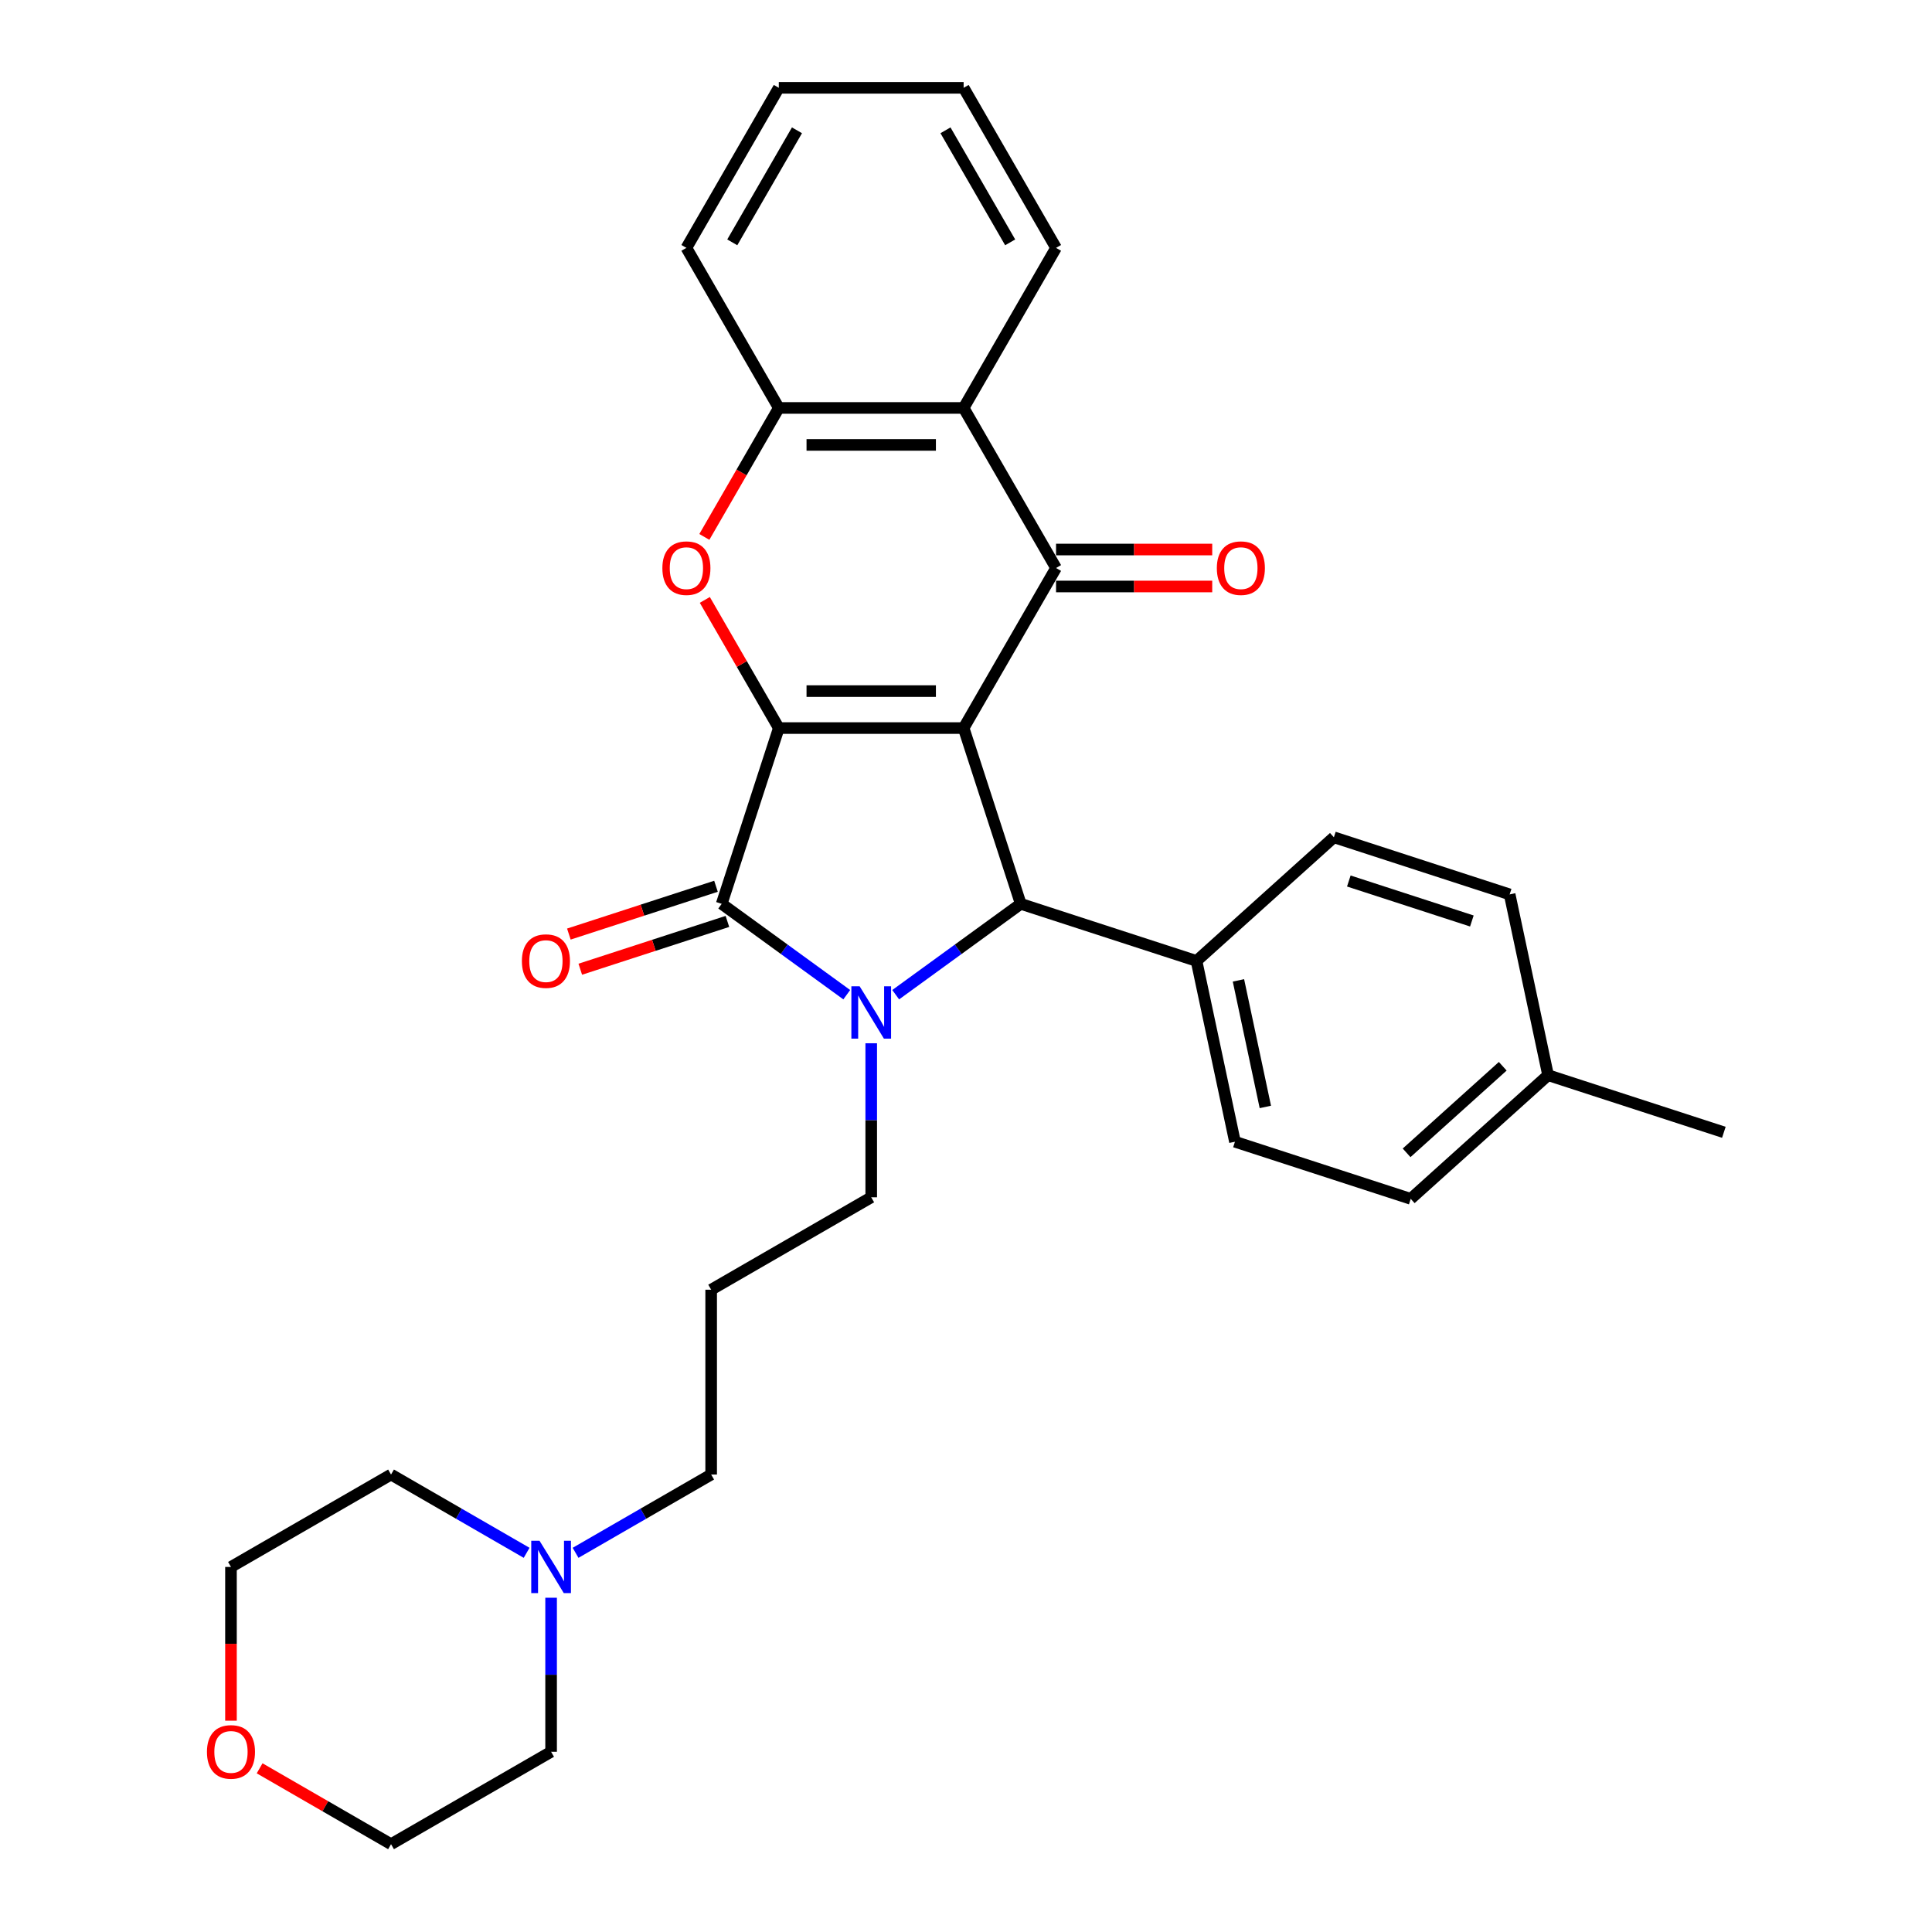 <?xml version='1.0' encoding='iso-8859-1'?>
<svg version='1.1' baseProfile='full'
              xmlns='http://www.w3.org/2000/svg'
                      xmlns:rdkit='http://www.rdkit.org/xml'
                      xmlns:xlink='http://www.w3.org/1999/xlink'
                  xml:space='preserve'
width='1000px' height='1000px' viewBox='0 0 1000 1000'>
<!-- END OF HEADER -->
<rect style='opacity:1.0;fill:#FFFFFF;stroke:none' width='1000' height='1000' x='0' y='0'> </rect>
<path class='bond-0' d='M 498.775,376.845 L 403.111,376.845' style='fill:none;fill-rule:evenodd;stroke:#000000;stroke-width:6px;stroke-linecap:butt;stroke-linejoin:miter;stroke-opacity:1' />
<path class='bond-0' d='M 484.426,357.712 L 417.461,357.712' style='fill:none;fill-rule:evenodd;stroke:#000000;stroke-width:6px;stroke-linecap:butt;stroke-linejoin:miter;stroke-opacity:1' />
<path class='bond-3' d='M 498.775,376.845 L 546.607,293.997' style='fill:none;fill-rule:evenodd;stroke:#000000;stroke-width:6px;stroke-linecap:butt;stroke-linejoin:miter;stroke-opacity:1' />
<path class='bond-4' d='M 498.775,376.845 L 528.337,467.827' style='fill:none;fill-rule:evenodd;stroke:#000000;stroke-width:6px;stroke-linecap:butt;stroke-linejoin:miter;stroke-opacity:1' />
<path class='bond-2' d='M 403.111,376.845 L 373.549,467.827' style='fill:none;fill-rule:evenodd;stroke:#000000;stroke-width:6px;stroke-linecap:butt;stroke-linejoin:miter;stroke-opacity:1' />
<path class='bond-5' d='M 403.111,376.845 L 383.962,343.677' style='fill:none;fill-rule:evenodd;stroke:#000000;stroke-width:6px;stroke-linecap:butt;stroke-linejoin:miter;stroke-opacity:1' />
<path class='bond-5' d='M 383.962,343.677 L 364.812,310.509' style='fill:none;fill-rule:evenodd;stroke:#FF0000;stroke-width:6px;stroke-linecap:butt;stroke-linejoin:miter;stroke-opacity:1' />
<path class='bond-1' d='M 463.609,514.854 L 495.973,491.341' style='fill:none;fill-rule:evenodd;stroke:#0000FF;stroke-width:6px;stroke-linecap:butt;stroke-linejoin:miter;stroke-opacity:1' />
<path class='bond-1' d='M 495.973,491.341 L 528.337,467.827' style='fill:none;fill-rule:evenodd;stroke:#000000;stroke-width:6px;stroke-linecap:butt;stroke-linejoin:miter;stroke-opacity:1' />
<path class='bond-12' d='M 450.943,539.994 L 450.943,579.858' style='fill:none;fill-rule:evenodd;stroke:#0000FF;stroke-width:6px;stroke-linecap:butt;stroke-linejoin:miter;stroke-opacity:1' />
<path class='bond-12' d='M 450.943,579.858 L 450.943,619.721' style='fill:none;fill-rule:evenodd;stroke:#000000;stroke-width:6px;stroke-linecap:butt;stroke-linejoin:miter;stroke-opacity:1' />
<path class='bond-30' d='M 438.277,514.854 L 405.913,491.341' style='fill:none;fill-rule:evenodd;stroke:#0000FF;stroke-width:6px;stroke-linecap:butt;stroke-linejoin:miter;stroke-opacity:1' />
<path class='bond-30' d='M 405.913,491.341 L 373.549,467.827' style='fill:none;fill-rule:evenodd;stroke:#000000;stroke-width:6px;stroke-linecap:butt;stroke-linejoin:miter;stroke-opacity:1' />
<path class='bond-9' d='M 370.593,458.729 L 332.516,471.101' style='fill:none;fill-rule:evenodd;stroke:#000000;stroke-width:6px;stroke-linecap:butt;stroke-linejoin:miter;stroke-opacity:1' />
<path class='bond-9' d='M 332.516,471.101 L 294.439,483.473' style='fill:none;fill-rule:evenodd;stroke:#FF0000;stroke-width:6px;stroke-linecap:butt;stroke-linejoin:miter;stroke-opacity:1' />
<path class='bond-9' d='M 376.506,476.925 L 338.429,489.297' style='fill:none;fill-rule:evenodd;stroke:#000000;stroke-width:6px;stroke-linecap:butt;stroke-linejoin:miter;stroke-opacity:1' />
<path class='bond-9' d='M 338.429,489.297 L 300.351,501.669' style='fill:none;fill-rule:evenodd;stroke:#FF0000;stroke-width:6px;stroke-linecap:butt;stroke-linejoin:miter;stroke-opacity:1' />
<path class='bond-6' d='M 546.607,293.997 L 498.775,211.15' style='fill:none;fill-rule:evenodd;stroke:#000000;stroke-width:6px;stroke-linecap:butt;stroke-linejoin:miter;stroke-opacity:1' />
<path class='bond-10' d='M 546.607,303.564 L 587.026,303.564' style='fill:none;fill-rule:evenodd;stroke:#000000;stroke-width:6px;stroke-linecap:butt;stroke-linejoin:miter;stroke-opacity:1' />
<path class='bond-10' d='M 587.026,303.564 L 627.444,303.564' style='fill:none;fill-rule:evenodd;stroke:#FF0000;stroke-width:6px;stroke-linecap:butt;stroke-linejoin:miter;stroke-opacity:1' />
<path class='bond-10' d='M 546.607,284.431 L 587.026,284.431' style='fill:none;fill-rule:evenodd;stroke:#000000;stroke-width:6px;stroke-linecap:butt;stroke-linejoin:miter;stroke-opacity:1' />
<path class='bond-10' d='M 587.026,284.431 L 627.444,284.431' style='fill:none;fill-rule:evenodd;stroke:#FF0000;stroke-width:6px;stroke-linecap:butt;stroke-linejoin:miter;stroke-opacity:1' />
<path class='bond-8' d='M 528.337,467.827 L 619.319,497.389' style='fill:none;fill-rule:evenodd;stroke:#000000;stroke-width:6px;stroke-linecap:butt;stroke-linejoin:miter;stroke-opacity:1' />
<path class='bond-31' d='M 364.569,277.907 L 383.84,244.528' style='fill:none;fill-rule:evenodd;stroke:#FF0000;stroke-width:6px;stroke-linecap:butt;stroke-linejoin:miter;stroke-opacity:1' />
<path class='bond-31' d='M 383.84,244.528 L 403.111,211.15' style='fill:none;fill-rule:evenodd;stroke:#000000;stroke-width:6px;stroke-linecap:butt;stroke-linejoin:miter;stroke-opacity:1' />
<path class='bond-7' d='M 498.775,211.15 L 403.111,211.15' style='fill:none;fill-rule:evenodd;stroke:#000000;stroke-width:6px;stroke-linecap:butt;stroke-linejoin:miter;stroke-opacity:1' />
<path class='bond-7' d='M 484.426,230.283 L 417.461,230.283' style='fill:none;fill-rule:evenodd;stroke:#000000;stroke-width:6px;stroke-linecap:butt;stroke-linejoin:miter;stroke-opacity:1' />
<path class='bond-21' d='M 498.775,211.15 L 546.607,128.302' style='fill:none;fill-rule:evenodd;stroke:#000000;stroke-width:6px;stroke-linecap:butt;stroke-linejoin:miter;stroke-opacity:1' />
<path class='bond-22' d='M 403.111,211.15 L 355.279,128.302' style='fill:none;fill-rule:evenodd;stroke:#000000;stroke-width:6px;stroke-linecap:butt;stroke-linejoin:miter;stroke-opacity:1' />
<path class='bond-14' d='M 619.319,497.389 L 639.209,590.962' style='fill:none;fill-rule:evenodd;stroke:#000000;stroke-width:6px;stroke-linecap:butt;stroke-linejoin:miter;stroke-opacity:1' />
<path class='bond-14' d='M 641.017,507.447 L 654.94,572.948' style='fill:none;fill-rule:evenodd;stroke:#000000;stroke-width:6px;stroke-linecap:butt;stroke-linejoin:miter;stroke-opacity:1' />
<path class='bond-15' d='M 619.319,497.389 L 690.412,433.377' style='fill:none;fill-rule:evenodd;stroke:#000000;stroke-width:6px;stroke-linecap:butt;stroke-linejoin:miter;stroke-opacity:1' />
<path class='bond-11' d='M 297.914,803.737 L 333.005,783.477' style='fill:none;fill-rule:evenodd;stroke:#0000FF;stroke-width:6px;stroke-linecap:butt;stroke-linejoin:miter;stroke-opacity:1' />
<path class='bond-11' d='M 333.005,783.477 L 368.096,763.217' style='fill:none;fill-rule:evenodd;stroke:#000000;stroke-width:6px;stroke-linecap:butt;stroke-linejoin:miter;stroke-opacity:1' />
<path class='bond-23' d='M 285.248,826.987 L 285.248,866.85' style='fill:none;fill-rule:evenodd;stroke:#0000FF;stroke-width:6px;stroke-linecap:butt;stroke-linejoin:miter;stroke-opacity:1' />
<path class='bond-23' d='M 285.248,866.85 L 285.248,906.713' style='fill:none;fill-rule:evenodd;stroke:#000000;stroke-width:6px;stroke-linecap:butt;stroke-linejoin:miter;stroke-opacity:1' />
<path class='bond-24' d='M 272.582,803.737 L 237.491,783.477' style='fill:none;fill-rule:evenodd;stroke:#0000FF;stroke-width:6px;stroke-linecap:butt;stroke-linejoin:miter;stroke-opacity:1' />
<path class='bond-24' d='M 237.491,783.477 L 202.401,763.217' style='fill:none;fill-rule:evenodd;stroke:#000000;stroke-width:6px;stroke-linecap:butt;stroke-linejoin:miter;stroke-opacity:1' />
<path class='bond-16' d='M 450.943,619.721 L 368.096,667.553' style='fill:none;fill-rule:evenodd;stroke:#000000;stroke-width:6px;stroke-linecap:butt;stroke-linejoin:miter;stroke-opacity:1' />
<path class='bond-13' d='M 119.553,890.623 L 119.553,850.836' style='fill:none;fill-rule:evenodd;stroke:#FF0000;stroke-width:6px;stroke-linecap:butt;stroke-linejoin:miter;stroke-opacity:1' />
<path class='bond-13' d='M 119.553,850.836 L 119.553,811.049' style='fill:none;fill-rule:evenodd;stroke:#000000;stroke-width:6px;stroke-linecap:butt;stroke-linejoin:miter;stroke-opacity:1' />
<path class='bond-34' d='M 134.381,915.274 L 168.391,934.91' style='fill:none;fill-rule:evenodd;stroke:#FF0000;stroke-width:6px;stroke-linecap:butt;stroke-linejoin:miter;stroke-opacity:1' />
<path class='bond-34' d='M 168.391,934.91 L 202.401,954.545' style='fill:none;fill-rule:evenodd;stroke:#000000;stroke-width:6px;stroke-linecap:butt;stroke-linejoin:miter;stroke-opacity:1' />
<path class='bond-17' d='M 639.209,590.962 L 730.191,620.524' style='fill:none;fill-rule:evenodd;stroke:#000000;stroke-width:6px;stroke-linecap:butt;stroke-linejoin:miter;stroke-opacity:1' />
<path class='bond-18' d='M 690.412,433.377 L 781.394,462.939' style='fill:none;fill-rule:evenodd;stroke:#000000;stroke-width:6px;stroke-linecap:butt;stroke-linejoin:miter;stroke-opacity:1' />
<path class='bond-18' d='M 698.146,456.008 L 761.834,476.701' style='fill:none;fill-rule:evenodd;stroke:#000000;stroke-width:6px;stroke-linecap:butt;stroke-linejoin:miter;stroke-opacity:1' />
<path class='bond-20' d='M 368.096,667.553 L 368.096,763.217' style='fill:none;fill-rule:evenodd;stroke:#000000;stroke-width:6px;stroke-linecap:butt;stroke-linejoin:miter;stroke-opacity:1' />
<path class='bond-32' d='M 730.191,620.524 L 801.283,556.512' style='fill:none;fill-rule:evenodd;stroke:#000000;stroke-width:6px;stroke-linecap:butt;stroke-linejoin:miter;stroke-opacity:1' />
<path class='bond-32' d='M 728.052,596.704 L 777.817,551.896' style='fill:none;fill-rule:evenodd;stroke:#000000;stroke-width:6px;stroke-linecap:butt;stroke-linejoin:miter;stroke-opacity:1' />
<path class='bond-19' d='M 781.394,462.939 L 801.283,556.512' style='fill:none;fill-rule:evenodd;stroke:#000000;stroke-width:6px;stroke-linecap:butt;stroke-linejoin:miter;stroke-opacity:1' />
<path class='bond-27' d='M 801.283,556.512 L 892.265,586.074' style='fill:none;fill-rule:evenodd;stroke:#000000;stroke-width:6px;stroke-linecap:butt;stroke-linejoin:miter;stroke-opacity:1' />
<path class='bond-28' d='M 546.607,128.302 L 498.775,45.455' style='fill:none;fill-rule:evenodd;stroke:#000000;stroke-width:6px;stroke-linecap:butt;stroke-linejoin:miter;stroke-opacity:1' />
<path class='bond-28' d='M 522.863,125.441 L 489.381,67.448' style='fill:none;fill-rule:evenodd;stroke:#000000;stroke-width:6px;stroke-linecap:butt;stroke-linejoin:miter;stroke-opacity:1' />
<path class='bond-33' d='M 355.279,128.302 L 403.111,45.455' style='fill:none;fill-rule:evenodd;stroke:#000000;stroke-width:6px;stroke-linecap:butt;stroke-linejoin:miter;stroke-opacity:1' />
<path class='bond-33' d='M 379.023,125.441 L 412.506,67.448' style='fill:none;fill-rule:evenodd;stroke:#000000;stroke-width:6px;stroke-linecap:butt;stroke-linejoin:miter;stroke-opacity:1' />
<path class='bond-26' d='M 285.248,906.713 L 202.401,954.545' style='fill:none;fill-rule:evenodd;stroke:#000000;stroke-width:6px;stroke-linecap:butt;stroke-linejoin:miter;stroke-opacity:1' />
<path class='bond-25' d='M 202.401,763.217 L 119.553,811.049' style='fill:none;fill-rule:evenodd;stroke:#000000;stroke-width:6px;stroke-linecap:butt;stroke-linejoin:miter;stroke-opacity:1' />
<path class='bond-29' d='M 498.775,45.455 L 403.111,45.455' style='fill:none;fill-rule:evenodd;stroke:#000000;stroke-width:6px;stroke-linecap:butt;stroke-linejoin:miter;stroke-opacity:1' />
<path  class='atom-2' d='M 444.955 510.511
L 453.832 524.86
Q 454.712 526.276, 456.128 528.84
Q 457.544 531.404, 457.621 531.557
L 457.621 510.511
L 461.218 510.511
L 461.218 537.603
L 457.506 537.603
L 447.978 521.914
Q 446.868 520.077, 445.682 517.973
Q 444.534 515.868, 444.189 515.217
L 444.189 537.603
L 440.669 537.603
L 440.669 510.511
L 444.955 510.511
' fill='#0000FF'/>
<path  class='atom-6' d='M 342.843 294.074
Q 342.843 287.569, 346.057 283.933
Q 349.271 280.298, 355.279 280.298
Q 361.287 280.298, 364.501 283.933
Q 367.715 287.569, 367.715 294.074
Q 367.715 300.655, 364.463 304.406
Q 361.21 308.117, 355.279 308.117
Q 349.31 308.117, 346.057 304.406
Q 342.843 300.694, 342.843 294.074
M 355.279 305.056
Q 359.412 305.056, 361.631 302.301
Q 363.889 299.508, 363.889 294.074
Q 363.889 288.755, 361.631 286.076
Q 359.412 283.359, 355.279 283.359
Q 351.146 283.359, 348.889 286.038
Q 346.669 288.717, 346.669 294.074
Q 346.669 299.546, 348.889 302.301
Q 351.146 305.056, 355.279 305.056
' fill='#FF0000'/>
<path  class='atom-10' d='M 270.131 497.465
Q 270.131 490.96, 273.345 487.325
Q 276.56 483.69, 282.567 483.69
Q 288.575 483.69, 291.789 487.325
Q 295.004 490.96, 295.004 497.465
Q 295.004 504.047, 291.751 507.797
Q 288.499 511.509, 282.567 511.509
Q 276.598 511.509, 273.345 507.797
Q 270.131 504.085, 270.131 497.465
M 282.567 508.447
Q 286.7 508.447, 288.919 505.692
Q 291.177 502.899, 291.177 497.465
Q 291.177 492.146, 288.919 489.468
Q 286.7 486.751, 282.567 486.751
Q 278.435 486.751, 276.177 489.429
Q 273.958 492.108, 273.958 497.465
Q 273.958 502.937, 276.177 505.692
Q 278.435 508.447, 282.567 508.447
' fill='#FF0000'/>
<path  class='atom-11' d='M 629.835 294.074
Q 629.835 287.569, 633.05 283.933
Q 636.264 280.298, 642.272 280.298
Q 648.279 280.298, 651.494 283.933
Q 654.708 287.569, 654.708 294.074
Q 654.708 300.655, 651.455 304.406
Q 648.203 308.117, 642.272 308.117
Q 636.302 308.117, 633.05 304.406
Q 629.835 300.694, 629.835 294.074
M 642.272 305.056
Q 646.404 305.056, 648.624 302.301
Q 650.881 299.508, 650.881 294.074
Q 650.881 288.755, 648.624 286.076
Q 646.404 283.359, 642.272 283.359
Q 638.139 283.359, 635.881 286.038
Q 633.662 288.717, 633.662 294.074
Q 633.662 299.546, 635.881 302.301
Q 638.139 305.056, 642.272 305.056
' fill='#FF0000'/>
<path  class='atom-12' d='M 279.26 797.503
L 288.137 811.853
Q 289.017 813.269, 290.433 815.832
Q 291.849 818.396, 291.925 818.549
L 291.925 797.503
L 295.522 797.503
L 295.522 824.595
L 291.811 824.595
L 282.283 808.906
Q 281.173 807.07, 279.987 804.965
Q 278.839 802.86, 278.494 802.21
L 278.494 824.595
L 274.974 824.595
L 274.974 797.503
L 279.26 797.503
' fill='#0000FF'/>
<path  class='atom-14' d='M 107.117 906.79
Q 107.117 900.285, 110.331 896.65
Q 113.545 893.014, 119.553 893.014
Q 125.561 893.014, 128.775 896.65
Q 131.989 900.285, 131.989 906.79
Q 131.989 913.372, 128.737 917.122
Q 125.484 920.833, 119.553 920.833
Q 113.584 920.833, 110.331 917.122
Q 107.117 913.41, 107.117 906.79
M 119.553 917.772
Q 123.686 917.772, 125.905 915.017
Q 128.163 912.224, 128.163 906.79
Q 128.163 901.471, 125.905 898.792
Q 123.686 896.076, 119.553 896.076
Q 115.42 896.076, 113.163 898.754
Q 110.943 901.433, 110.943 906.79
Q 110.943 912.262, 113.163 915.017
Q 115.42 917.772, 119.553 917.772
' fill='#FF0000'/>
</svg>
